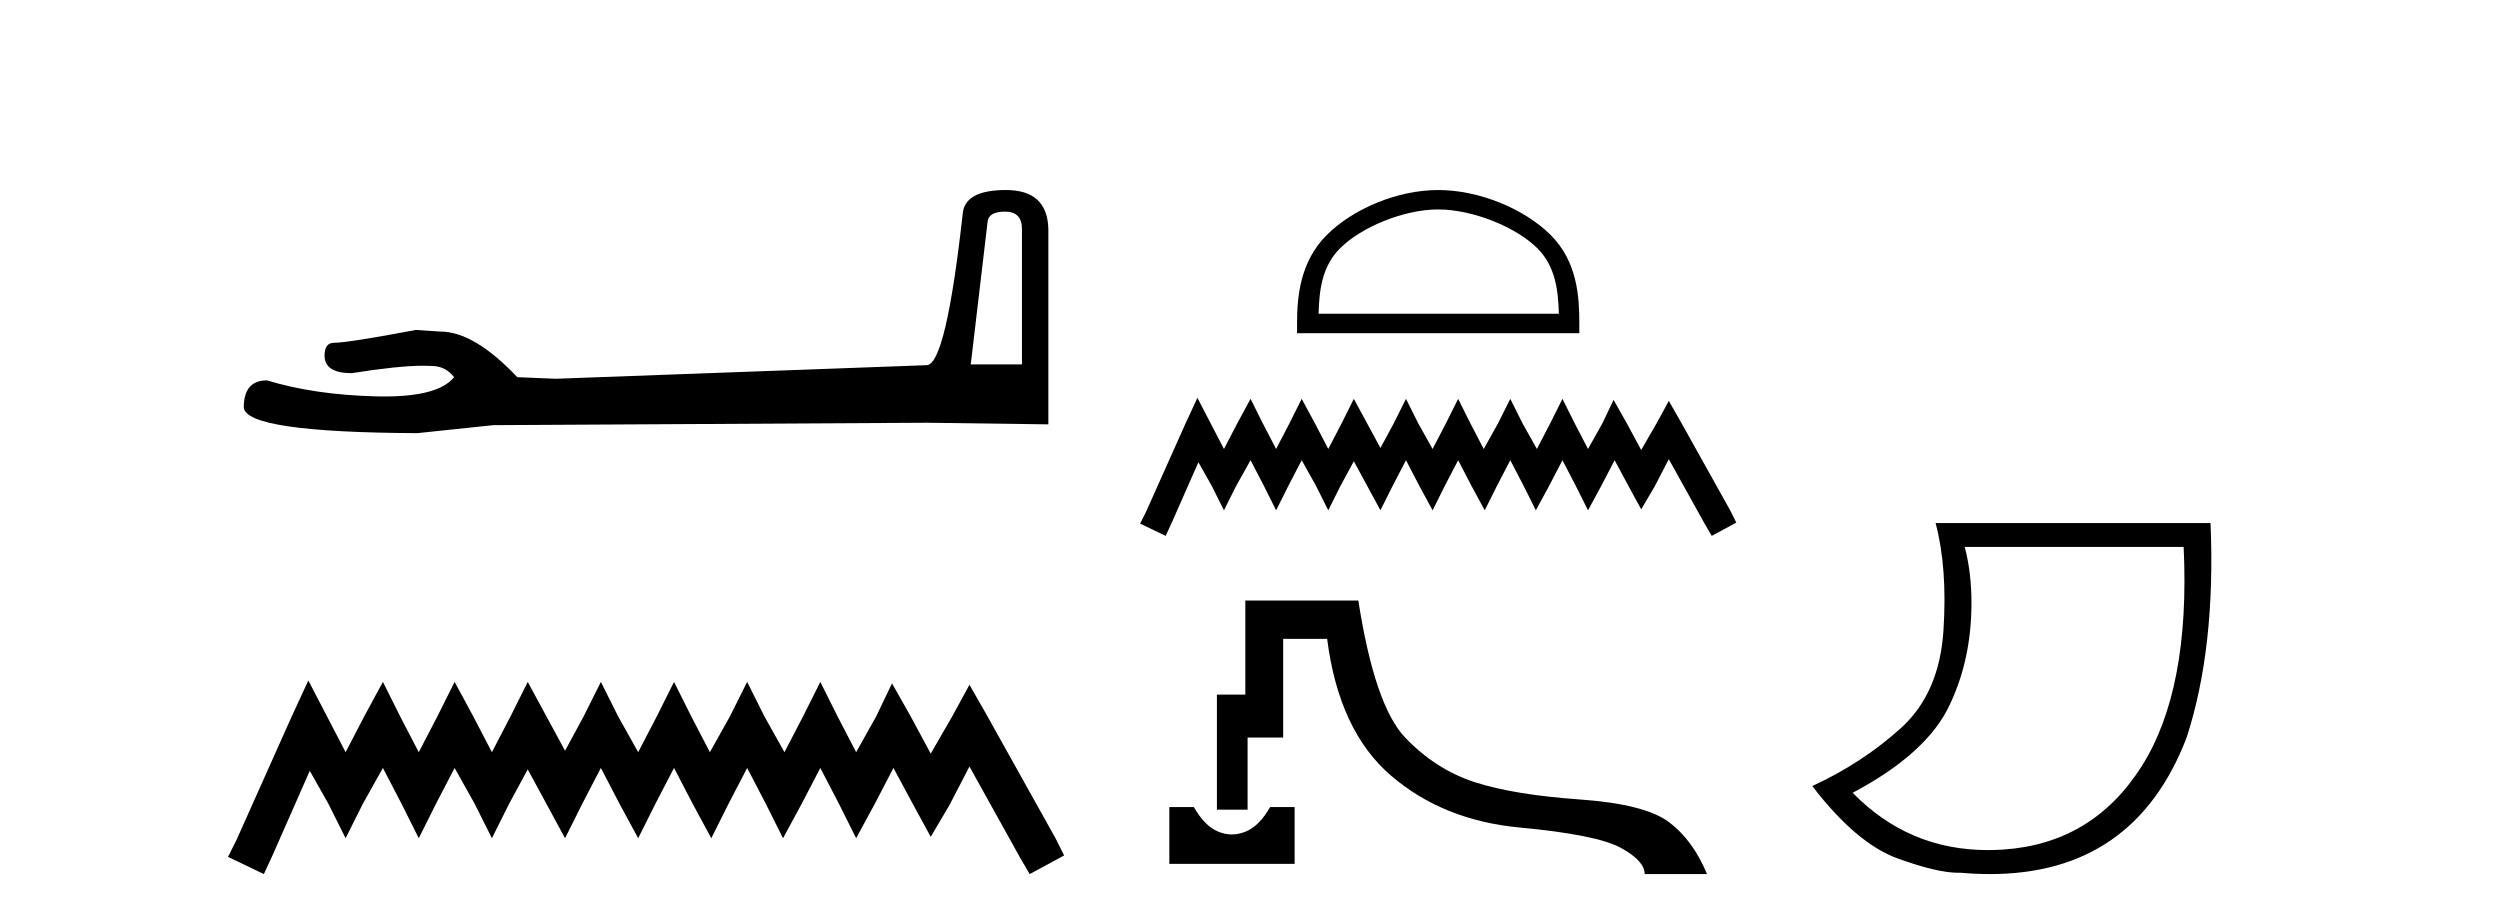 <?xml version='1.0' encoding='UTF-8' standalone='yes'?><svg xmlns='http://www.w3.org/2000/svg' xmlns:xlink='http://www.w3.org/1999/xlink' width='111.0' height='41.0' ><path d='M 44.629 9.396 Q 45.375 9.396 45.375 10.177 L 45.375 16.178 L 43.102 16.178 L 43.848 9.857 Q 43.884 9.396 44.629 9.396 ZM 44.665 8.437 Q 42.854 8.437 42.747 9.467 Q 42.002 16.178 41.149 16.214 L 24.672 16.817 L 22.968 16.746 Q 21.05 14.722 19.559 14.722 Q 19.026 14.687 18.458 14.651 Q 15.44 15.219 14.836 15.219 Q 14.41 15.219 14.41 15.788 Q 14.41 16.569 15.617 16.569 Q 17.691 16.238 18.798 16.238 Q 18.999 16.238 19.168 16.249 Q 19.772 16.249 20.163 16.746 Q 19.47 17.604 17.063 17.604 Q 16.878 17.604 16.683 17.599 Q 13.948 17.528 11.853 16.888 Q 10.823 16.888 10.823 18.096 Q 10.93 19.197 18.529 19.232 L 21.903 18.877 L 41.149 18.77 L 46.547 18.841 L 46.547 10.177 Q 46.511 8.437 44.665 8.437 Z' style='fill:#000000;stroke:none' /><path d='M 13.69 30.213 L 12.926 31.869 L 10.506 37.281 L 10.124 38.045 L 11.716 38.809 L 12.098 37.982 L 13.754 34.225 L 14.581 35.689 L 15.345 37.217 L 16.11 35.689 L 17.001 34.097 L 17.829 35.689 L 18.593 37.217 L 19.357 35.689 L 20.185 34.097 L 21.076 35.689 L 21.84 37.217 L 22.604 35.689 L 23.432 34.161 L 24.26 35.689 L 25.088 37.217 L 25.852 35.689 L 26.679 34.097 L 27.507 35.689 L 28.335 37.217 L 29.099 35.689 L 29.927 34.097 L 30.755 35.689 L 31.582 37.217 L 32.346 35.689 L 33.174 34.097 L 34.002 35.689 L 34.766 37.217 L 35.594 35.689 L 36.422 34.097 L 37.249 35.689 L 38.013 37.217 L 38.841 35.689 L 39.669 34.097 L 40.56 35.753 L 41.324 37.154 L 42.152 35.753 L 43.044 34.034 L 45.272 38.045 L 45.718 38.809 L 47.246 37.982 L 46.864 37.217 L 43.808 31.742 L 43.044 30.404 L 42.28 31.805 L 41.324 33.461 L 40.433 31.805 L 39.605 30.341 L 38.905 31.805 L 38.013 33.397 L 37.186 31.805 L 36.422 30.277 L 35.657 31.805 L 34.83 33.397 L 33.938 31.805 L 33.174 30.277 L 32.41 31.805 L 31.519 33.397 L 30.691 31.805 L 29.927 30.277 L 29.163 31.805 L 28.335 33.397 L 27.444 31.805 L 26.679 30.277 L 25.915 31.805 L 25.088 33.333 L 24.26 31.805 L 23.432 30.277 L 22.668 31.805 L 21.84 33.397 L 21.012 31.805 L 20.185 30.277 L 19.421 31.805 L 18.593 33.397 L 17.765 31.805 L 17.001 30.277 L 16.173 31.805 L 15.345 33.397 L 14.518 31.805 L 13.69 30.213 Z' style='fill:#000000;stroke:none' /><path d='M 63.856 9.299 C 65.398 9.299 67.327 10.091 68.261 11.025 C 69.077 11.842 69.184 12.925 69.214 13.931 L 58.544 13.931 C 58.574 12.925 58.681 11.842 59.497 11.025 C 60.431 10.091 62.315 9.299 63.856 9.299 ZM 63.856 8.437 C 62.028 8.437 60.06 9.282 58.907 10.435 C 57.725 11.617 57.59 13.174 57.59 14.339 L 57.59 14.793 L 70.122 14.793 L 70.122 14.339 C 70.122 13.174 70.034 11.617 68.851 10.435 C 67.698 9.282 65.685 8.437 63.856 8.437 Z' style='fill:#000000;stroke:none' /><path d='M 53.164 17.664 L 52.619 18.844 L 50.893 22.704 L 50.621 23.248 L 51.756 23.793 L 52.028 23.203 L 53.209 20.524 L 53.799 21.569 L 54.344 22.658 L 54.889 21.569 L 55.525 20.433 L 56.115 21.569 L 56.66 22.658 L 57.205 21.569 L 57.795 20.433 L 58.43 21.569 L 58.975 22.658 L 59.52 21.569 L 60.11 20.479 L 60.701 21.569 L 61.291 22.658 L 61.836 21.569 L 62.426 20.433 L 63.016 21.569 L 63.607 22.658 L 64.151 21.569 L 64.742 20.433 L 65.332 21.569 L 65.922 22.658 L 66.467 21.569 L 67.057 20.433 L 67.648 21.569 L 68.192 22.658 L 68.783 21.569 L 69.373 20.433 L 69.963 21.569 L 70.508 22.658 L 71.098 21.569 L 71.689 20.433 L 72.324 21.614 L 72.869 22.613 L 73.459 21.614 L 74.095 20.388 L 75.684 23.248 L 76.002 23.793 L 77.092 23.203 L 76.819 22.658 L 74.64 18.753 L 74.095 17.8 L 73.55 18.799 L 72.869 19.979 L 72.233 18.799 L 71.643 17.755 L 71.144 18.799 L 70.508 19.934 L 69.918 18.799 L 69.373 17.709 L 68.828 18.799 L 68.238 19.934 L 67.602 18.799 L 67.057 17.709 L 66.512 18.799 L 65.877 19.934 L 65.287 18.799 L 64.742 17.709 L 64.197 18.799 L 63.607 19.934 L 62.971 18.799 L 62.426 17.709 L 61.881 18.799 L 61.291 19.889 L 60.701 18.799 L 60.11 17.709 L 59.566 18.799 L 58.975 19.934 L 58.385 18.799 L 57.795 17.709 L 57.25 18.799 L 56.66 19.934 L 56.069 18.799 L 55.525 17.709 L 54.934 18.799 L 54.344 19.934 L 53.754 18.799 L 53.164 17.664 Z' style='fill:#000000;stroke:none' /><path d='M 51.919 35.835 L 51.919 38.355 L 57.481 38.355 L 57.481 35.835 L 56.392 35.835 C 56.074 36.395 55.711 36.759 55.302 36.925 C 55.098 37.008 54.894 37.05 54.692 37.05 C 54.49 37.05 54.288 37.008 54.088 36.925 C 53.686 36.759 53.327 36.395 53.009 35.835 ZM 55.293 26.664 L 55.293 30.841 L 54.031 30.841 L 54.031 35.949 L 55.393 35.949 L 55.393 32.748 L 56.973 32.748 L 56.973 28.366 L 58.925 28.366 C 59.273 31.091 60.219 33.115 61.763 34.439 C 63.307 35.763 65.214 36.532 67.484 36.743 C 69.754 36.955 71.245 37.254 71.956 37.64 C 72.668 38.026 73.023 38.416 73.023 38.809 L 75.793 38.809 C 75.369 37.795 74.802 37.023 74.091 36.494 C 73.379 35.964 72.059 35.631 70.129 35.495 C 68.199 35.359 66.655 35.105 65.498 34.734 C 64.34 34.363 63.307 33.705 62.399 32.759 C 61.491 31.813 60.795 29.781 60.31 26.664 Z' style='fill:#000000;stroke:none' /><path d='M 96.954 24.285 Q 97.253 30.622 95.08 34.039 Q 92.907 37.455 88.942 37.721 Q 88.598 37.744 88.262 37.744 Q 84.742 37.744 82.258 35.2 Q 85.575 33.441 86.571 31.285 Q 87.533 29.261 87.533 26.773 Q 87.533 25.413 87.234 24.285 ZM 85.94 23.224 Q 86.471 25.214 86.289 28.001 Q 86.106 30.787 84.398 32.33 Q 82.689 33.873 80.466 34.901 Q 82.424 37.455 84.265 38.119 Q 86.018 38.751 86.944 38.751 Q 86.991 38.751 87.035 38.749 Q 87.713 38.809 88.351 38.809 Q 94.764 38.809 97.087 32.745 Q 98.381 28.764 98.148 23.224 Z' style='fill:#000000;stroke:none' /></svg>